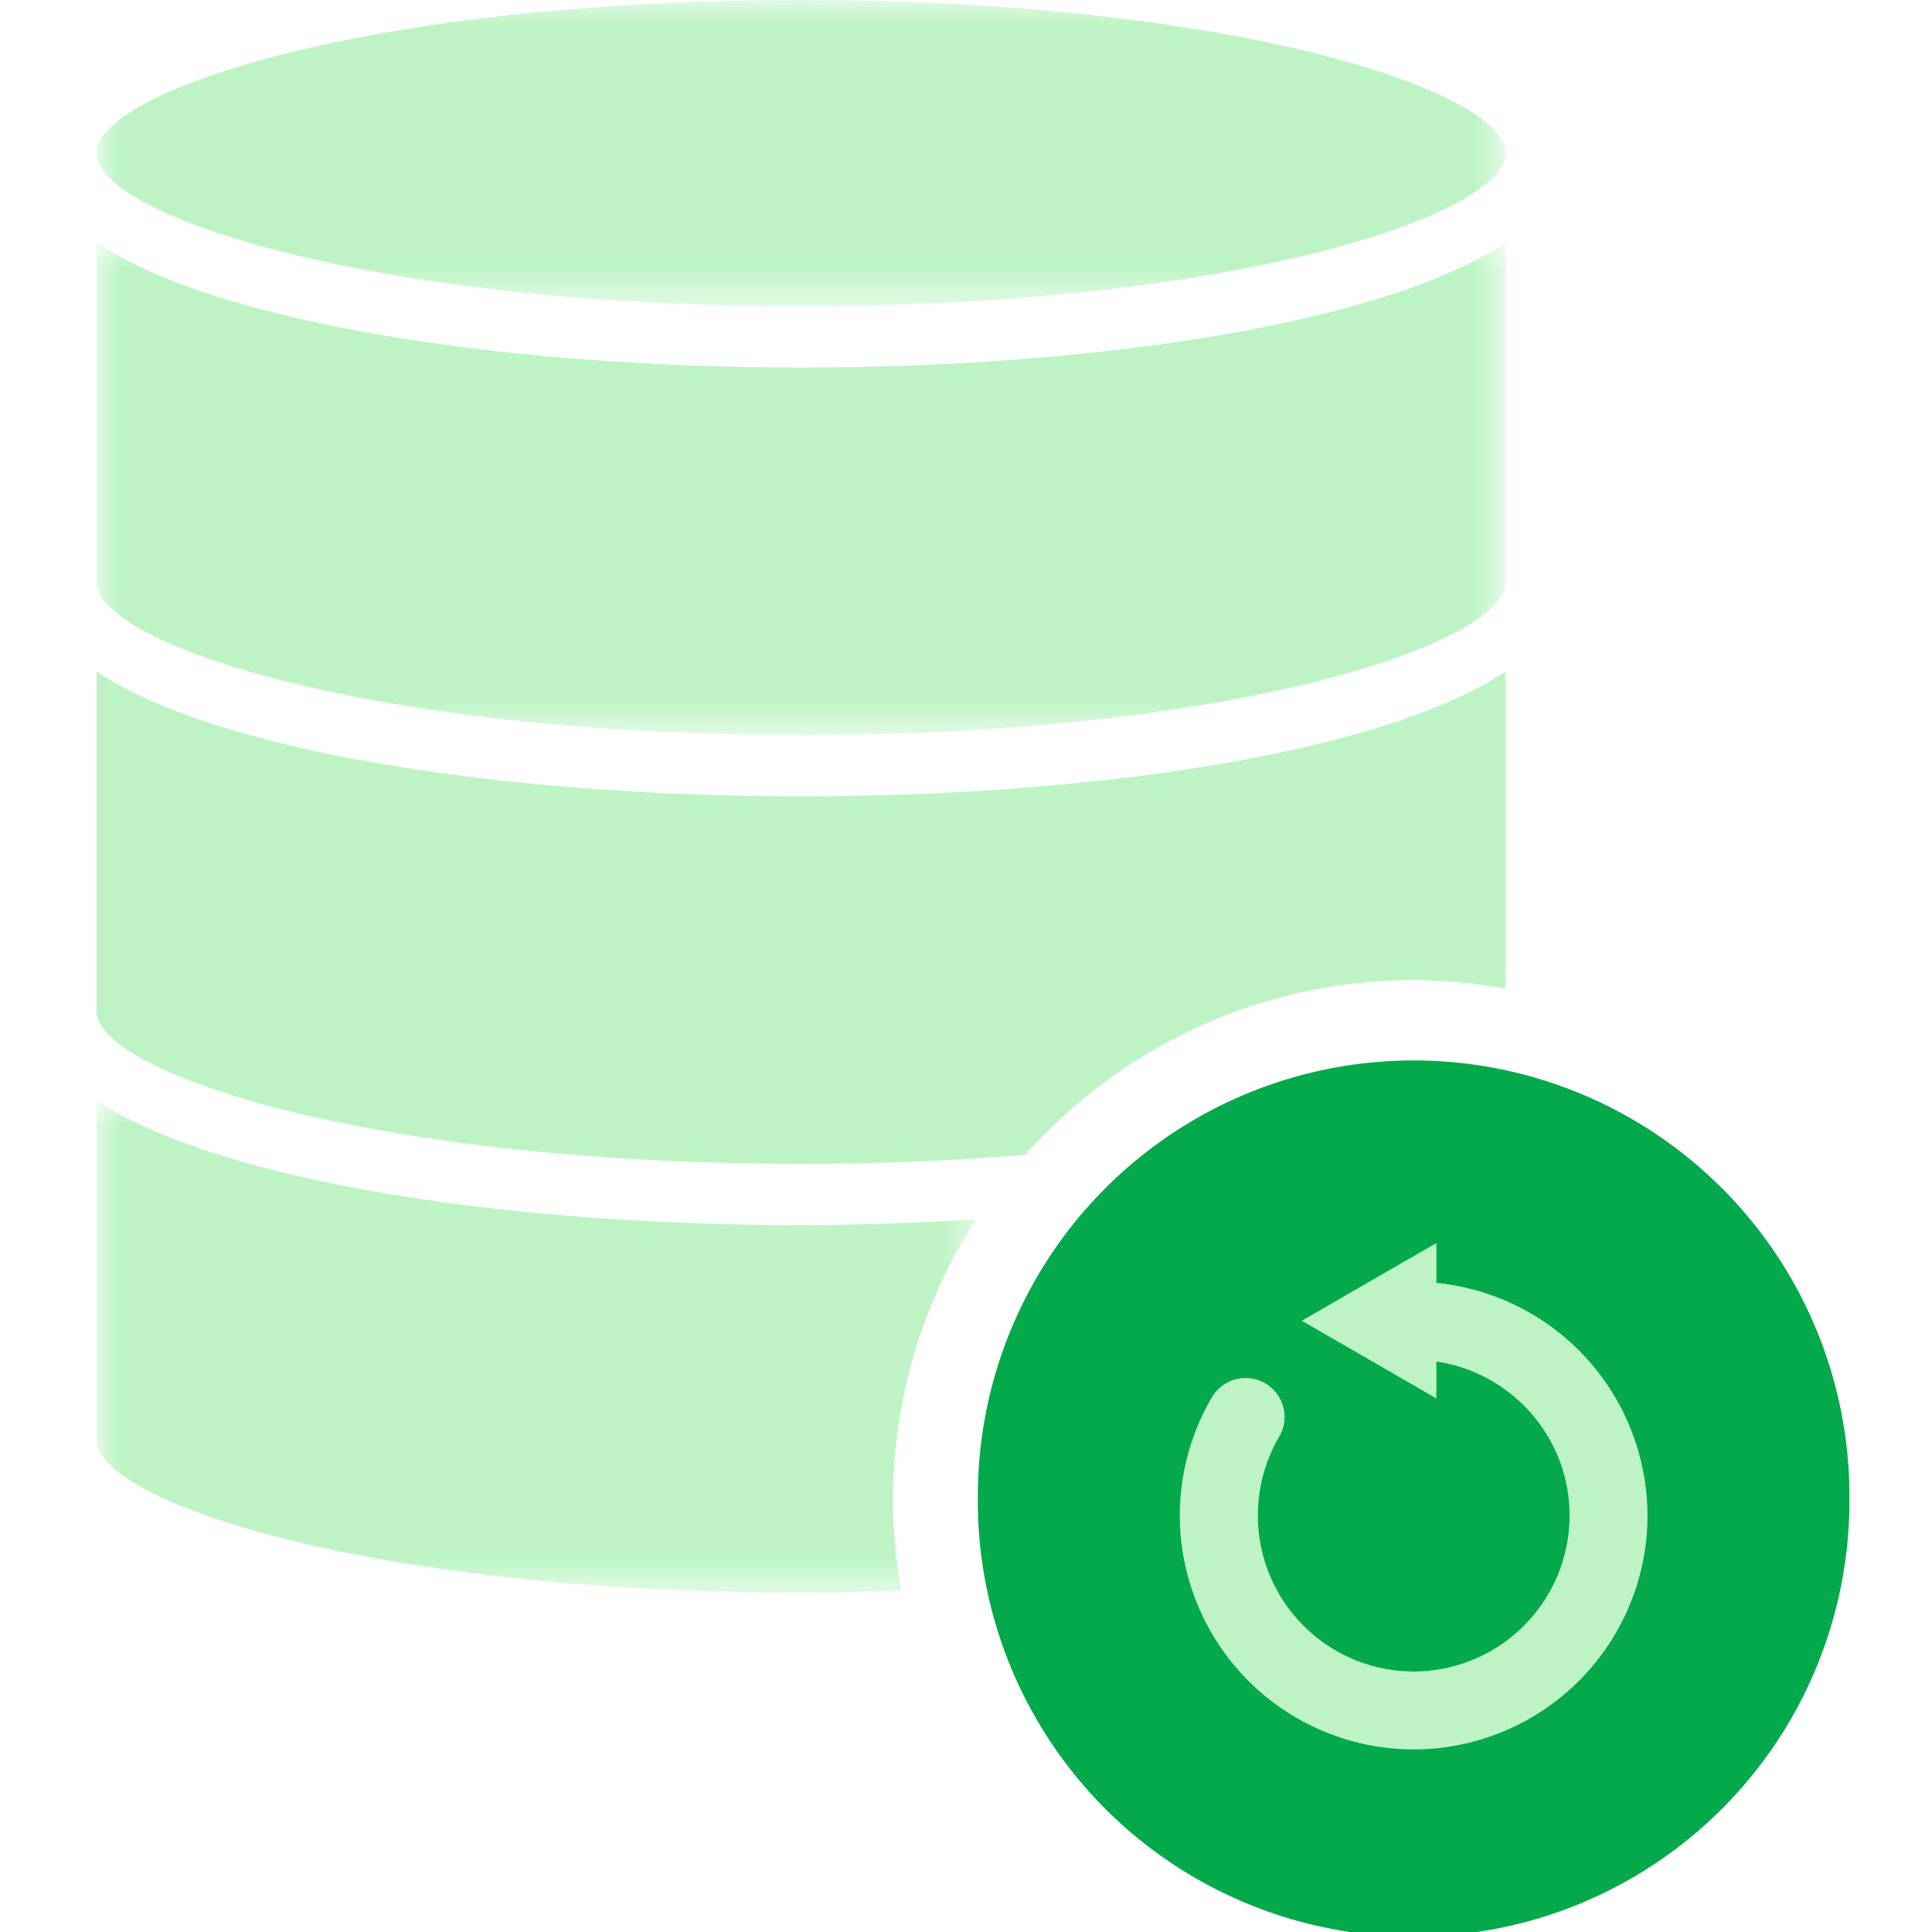 <svg width="40" height="40" viewBox="0 0 40 40" xmlns="http://www.w3.org/2000/svg" xmlns:xlink="http://www.w3.org/1999/xlink">
    <defs>
        <path id="i83jeqdtwa" d="M0 0h29.17v6.341H0z"/>
        <path id="jlyk4v7v5c" d="M0 0h29.17v10.195H0z"/>
        <path id="8n3omdbd0e" d="M0 0h18.206v10.195H0z"/>
    </defs>
    <g fill="none" fill-rule="evenodd">
        <path d="M38.29 30.978a9.023 9.023 0 1 1-18.045 0 9.023 9.023 0 0 1 18.046 0" fill="#03A94A"/>
        <path d="M34.11 31.379a4.846 4.846 0 0 1-4.842 4.841 4.847 4.847 0 0 1-4.841-4.841c0-.86.227-1.704.66-2.442a.807.807 0 1 1 1.393.815 3.231 3.231 0 0 0 2.788 4.854 3.231 3.231 0 0 0 3.228-3.227c0-1.62-1.2-2.96-2.757-3.19v.764l-2.787-1.609 2.787-1.609v.826a4.848 4.848 0 0 1 4.37 4.818z" fill="#BEF4C5"/>
        <g transform="translate(2)">
            <mask id="3x1ebj603b" fill="#fff">
                <use xlink:href="#i83jeqdtwa"/>
            </mask>
            <path d="M14.585 6.341c8.904 0 14.585-1.878 14.585-3.17C29.17 1.877 23.489 0 14.585 0 5.682 0 0 1.877 0 3.17s5.682 3.171 14.585 3.171" fill="#BEF4C5" mask="url(#3x1ebj603b)"/>
        </g>
        <g transform="translate(2 5.024)">
            <mask id="wrxt8ujmqd" fill="#fff">
                <use xlink:href="#jlyk4v7v5c"/>
            </mask>
            <path d="M14.585 10.195c8.904 0 14.585-1.878 14.585-3.171V0c-2.555 1.703-8.596 2.585-14.585 2.585C8.596 2.585 2.555 1.703 0 0v7.023c0 1.293 5.682 3.17 14.585 3.17z" fill="#BEF4C5" mask="url(#wrxt8ujmqd)"/>
        </g>
        <path d="M29.268 20.292c.65 0 1.284.067 1.902.177v-6.566c-2.554 1.702-8.595 2.584-14.585 2.584-5.989 0-12.03-.882-14.585-2.584v7.023c0 1.293 5.682 3.17 14.585 3.17 1.672 0 3.217-.07 4.643-.187a10.74 10.74 0 0 1 8.04-3.617z" fill="#BEF4C5"/>
        <g transform="translate(2 22.78)">
            <mask id="4j52ux3bvf" fill="#fff">
                <use xlink:href="#8n3omdbd0e"/>
            </mask>
            <path d="M14.585 2.585C8.596 2.585 2.555 1.703 0 0v7.023c0 1.294 5.682 3.172 14.585 3.172.717 0 1.402-.018 2.074-.043a10.86 10.86 0 0 1-.171-1.86c0-2.148.635-4.145 1.718-5.826a59.813 59.813 0 0 1-3.62.119z" fill="#BEF4C5" mask="url(#4j52ux3bvf)"/>
        </g>
    </g>
</svg>
